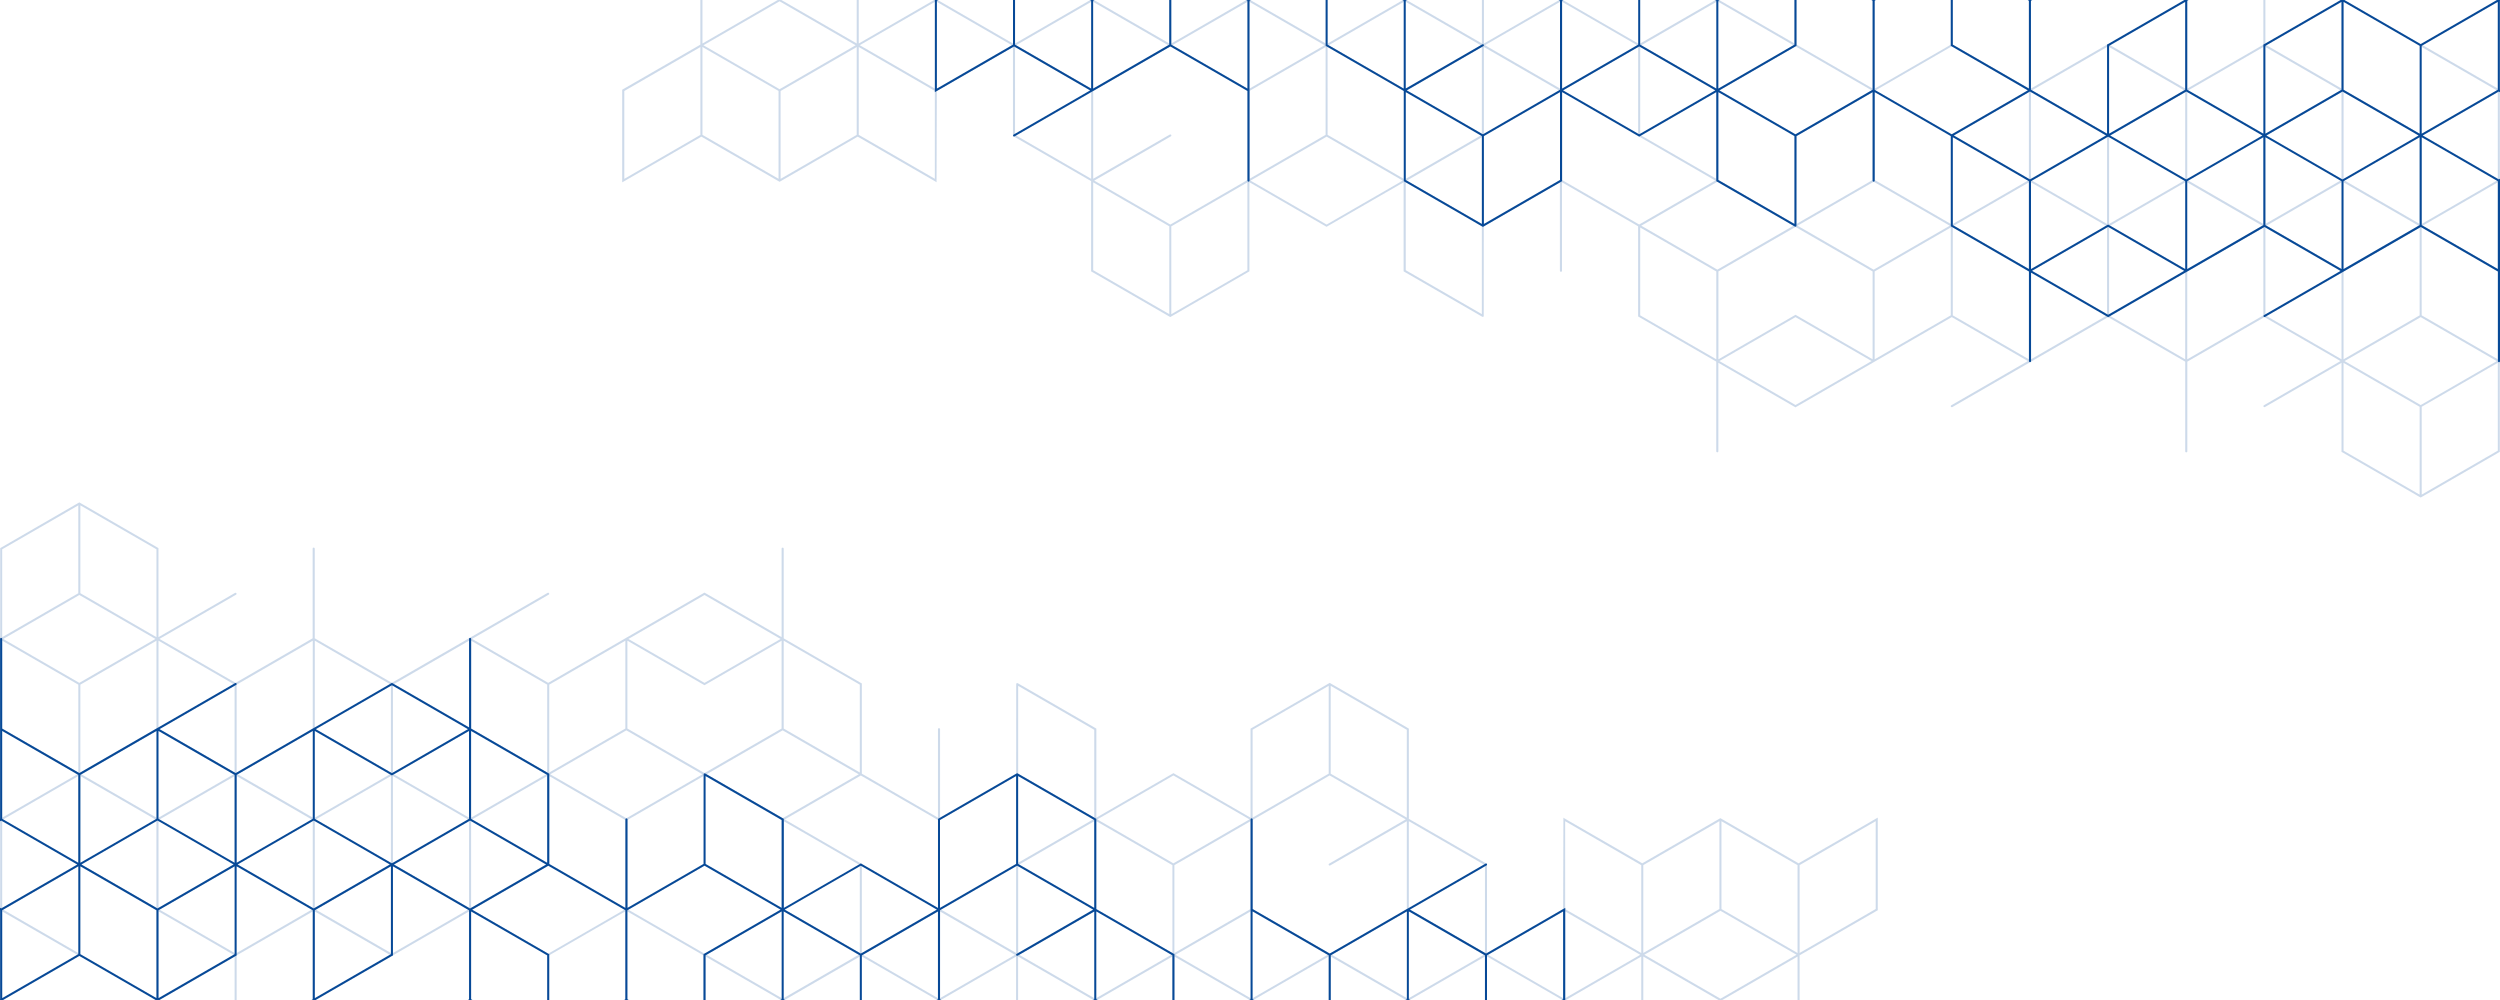 <?xml version="1.0" encoding="UTF-8"?>
<svg id="_ëÎÓÈ_1" data-name="ëÎÓÈ 1" xmlns="http://www.w3.org/2000/svg" xmlns:xlink="http://www.w3.org/1999/xlink" viewBox="0 0 500 200">
  <defs>
    <style>
      .cls-1 {
        clip-path: url(#clippath);
      }

      .cls-2 {
        fill: none;
      }

      .cls-2, .cls-3, .cls-4, .cls-5 {
        stroke-width: 0px;
      }

      .cls-3 {
        opacity: .2;
      }

      .cls-3, .cls-4 {
        fill: #074997;
      }

      .cls-5 {
        fill: #fff;
      }
    </style>
    <clipPath id="clippath">
      <rect class="cls-2" width="500" height="200"/>
    </clipPath>
  </defs>
  <g class="cls-1">
    <rect class="cls-5" width="500" height="200"/>
    <g>
      <path class="cls-3" d="M859.24,62.95l-15.22-8.79,15.32-8.85s.08-.07.09-.12c.01-.05,0-.11-.02-.16-.03-.05-.07-.08-.13-.1-.05-.01-.11,0-.15.02l-31.16,17.99-15.42-8.91v-17.93c0-.11-.09-.21-.21-.21s-.21.09-.21.21v35.98l-15.22,8.79v-17.81l-15.63-9.02v-18.05l-15.79-9.12-.04-.02-15.79,9.12-.04.02v17.81l-15.32-8.85-.1-.06-15.42,8.9v-17.81s-15.73-9.09-15.73-9.09c0,0-.01,0-.02,0v-.02h-.17v.02s-.04.03-.06.05h-.01s-.03.08-.03.08h0s-.01.04-.01.06v17.93l-15.22,8.79v-17.69c0-.11-.09-.21-.21-.21s-.21.09-.21.21v17.69l-15.22-8.79v-18.04l-15.63-9.03V.02c0-.11-.09-.21-.21-.21s-.21.09-.21.21v17.69l-15.32-8.85-.1-.06-31.26,18.05-15.22-8.79,15.32-8.84s.08-.07.1-.12c.01-.05,0-.11-.02-.15-.03-.05-.07-.08-.13-.1-.05-.01-.11,0-.16.02l-31.16,17.99-15.42-8.91v-.24h0s0-17.69,0-17.69c0-.11-.09-.21-.21-.21s-.21.09-.21.21v17.93s-15.42,8.9-15.42,8.9l-2.24-1.29-12.98-7.49,15.32-8.85s.08-.07.09-.12c.01-.05,0-.11-.02-.16-.03-.05-.07-.08-.13-.1-.05-.01-.11,0-.15.02l-15.32,8.84V-.09l-15.79-9.12-.04-.02L499.6-.12l-.04.02v17.81l-15.28-8.82-.15.39,15.22,8.79-15.22,8.79-1.26-.73-14.16-8.19V-.09l-15.79-9.12-.04-.02L437.08-.12l-.04.02v17.81l-15.32-8.85-.1-.06-15.42,8.9V-.09s-15.73-9.08-15.73-9.08c0,0-.01,0-.02,0v-.02h-.17v.02s-.04.03-.06.05h-.01s-.03.08-.03.08h0s-.01.04-.01.06V8.93l-15.22,8.79V.02c0-.11-.09-.2-.21-.2s-.21.09-.21.2v17.69l-15.22-8.79V-9.12l-15.63-9.03v-17.93c0-.11-.09-.21-.21-.21s-.21.09-.21.21v17.69l-15.32-8.85-.1-.06-31.26,18.05-15.22-8.79,15.32-8.84s.08-.07.1-.12,0-.11-.02-.15c-.03-.05-.07-.08-.13-.1-.05-.01-.11,0-.16.02l-31.16,17.99-15.42-8.91v-17.93c0-.11-.09-.21-.21-.21s-.21.09-.21.21V-.09s-15.22,8.79-15.22,8.79V-9.12l-15.63-9.02v-18.05l-15.79-9.12-.04-.02-15.79,9.12-.04.02v17.81l-15.28-8.82-.15.39,15.22,8.79-15.22,8.79-15.62-9.03-15.8,9.12-.04.02V8.93l-15.59,8.99-.04.02v18.53l15.84-9.14,15.64,9.03,15.62-9.03,15.42,8.9.35.22c0,.11.06-18.27.06-18.27l15.22-8.79v17.81l15.63,9.02v18.05l15.79,9.12.04.02,15.79-9.12.04-.03v-17.81l15.32,8.85.1.06,15.42-8.9v17.81l15.73,9.08c.08.04.19.03.25-.04l.03-.03s.02-.04.02-.05v-.03s.01-17.95.01-17.95l15.22-8.79v17.69c0,.11.09.21.21.21s.21-.09.21-.21v-17.69l15.22,8.79v18.04l15.63,9.03v17.93c0,.11.09.21.21.21s.21-.09.21-.21v-17.69l15.32,8.85.1.06,31.26-18.05,15.22,8.79-15.32,8.85c-.1.06-.13.18-.07.28.03.05.07.08.13.1.06.01.11,0,.15-.02l31.16-17.99,15.42,8.9v.24h0s0,17.69,0,17.69c0,.11.09.21.21.21s.21-.09.21-.21v-17.93s15.42-8.91,15.42-8.91l15.22,8.79-15.32,8.84s-.08.07-.1.13c-.01.05,0,.11.02.15.03.05.07.08.13.1.05.01.11,0,.15-.02l15.32-8.85v17.81l15.79,9.12.04.02,15.79-9.12.04-.02v-17.81s15.32,8.85,15.32,8.85l.1-.42-15.22-8.79,15.22-8.78,3.93,2.27,11.5,6.64v18.05l15.79,9.12.04.02,15.79-9.12.04-.03v-17.81l15.32,8.85.1.06,15.42-8.9v17.81l15.73,9.09c.08.04.19.03.25-.04l.03-.03s.02-.04.02-.05v-.03s.01-17.95.01-17.95l15.22-8.79v17.69c0,.11.09.21.21.21s.21-.09.21-.21v-17.69l15.22,8.79v18.04l15.63,9.03v17.93c0,.11.09.21.21.21s.21-.09.21-.21v-17.69l15.32,8.85.1.06,31.26-18.05,15.22,8.79-15.32,8.85c-.1.06-.13.18-.07.28.03.05.07.08.13.1.06.01.11,0,.15-.02l31.16-17.99,15.42,8.9v17.93c0,.11.09.21.21.21s.21-.09.21-.21v-35.98s15.22-8.79,15.22-8.79v17.81l15.63,9.02v18.05l15.79,9.12.04.02,15.79-9.12.04-.02v-17.81l15.32,8.85.1-.42-15.22-8.79,15.22-8.79,15.61,9.01,15.81-9.11.04-.03v-18.05l15.59-8.99.04-.03v-18.52l-15.84,9.14ZM140.08,26.98l-15.22,8.79v-17.57l15.22-8.79v17.57ZM140.49-8.88l15.22-8.79V-.09l-15.22,8.79V-8.88ZM155.71,35.76l-15.22-8.79V9.4l15.22,8.79v17.57ZM140.69,9.05L155.91.26l15.22,8.79-15.22,8.79-15.22-8.79ZM171.34,26.98l-15.22,8.79v-17.57l15.22-8.79v17.57ZM171.34,8.69L156.12-.09v-17.57l15.22,8.79V8.69ZM781.3,54.52l15.22,8.79v17.57l-15.22-8.79v-17.57ZM765.67,27.45l15.22,8.79v17.57l-15.22-8.79v-17.57ZM750.04,36.24l15.22-8.79v17.57l-15.22,8.79v-17.57ZM703.15,27.45l15.22,8.79v17.57l-15.22-8.79v-17.57ZM686.91,54.16l-15.42,8.9v17.81l-15.22-8.79v-17.81l15.42-8.91,15.22,8.79ZM687.11,54.52v17.57l-15.22,8.79v-17.57l15.22-8.79ZM656.26,18.43l15.22,8.79v17.57l-15.22-8.79v-17.57ZM656.06,36.36l15.22,8.79-15.22,8.78-15.21-8.78,15.22-8.79ZM655.85,54.28v17.57l-15.22-8.78v-17.57l15.22,8.79ZM640.43,9.28l15.22,8.79-15.22,8.79-15.22-8.79,15.22-8.79ZM625,18.43l15.38,8.88.04.03,15.42-8.91v17.57l-15.42,8.91-15.42-8.91v-17.57ZM609.38,27.21l15.22-8.79v17.57l-15.22,8.79v-17.57ZM593.75,18.43l15.22,8.79v17.57l-15.22-8.79v-17.57ZM578.12,27.21l15.22-8.79v17.57l-15.22,8.79v-17.57ZM577.7,27.21v17.57l-15.22-8.79v-17.57l15.22,8.79ZM562.08,32v4s-6.94,4.01-6.94,4.01l-8.28,4.78v-17.57l15.22-8.79v13.58ZM453.08,27.21l14.84-8.57.38-.22v17.57l-6.68,3.86-8.54,4.93v-17.57ZM458.41,66.15l-5.33-3.08v-17.57l15.22,8.79v17.57l-9.89-5.71ZM465.18,52.01l-11.9-6.87,15.22-8.79,15.22,8.79-15.22,8.79-3.32-1.92ZM475.78,50.2l8.15-4.7v17.57l-15.22,8.79v-17.57l7.07-4.08ZM483.93,27.21v17.57l-9.99-5.77-5.22-3.02v-17.57l15.22,8.79ZM484.34,45.5l4.88,2.82,10.34,5.97v17.57l-15.22-8.79v-17.57ZM514.98,45.14l-15.22,8.79-15.22-8.79,15.22-8.79,15.22,8.79ZM499.97,36v-17.57l15.22,8.79v17.57l-14.73-8.5-.49-.28ZM531.02,36.36l9.22,5.32,6,3.46-15.22,8.79-15.22-8.79,5.53-3.19,9.68-5.59ZM546.45,63.07l-15.22,8.78v-17.57l15.22-8.79v17.57ZM546.45,27.21v17.57l-14.4-8.31-.82-.47v-17.57l15.22,8.79ZM515.6,44.79v-17.57l15.22-8.79v17.57l-13.81,7.97-1.41.82ZM515.6,63.07v-17.57l15.22,8.79v17.57l-15.22-8.79ZM515.6-8.64l15.22,8.79v17.57l-15.22-8.79V-8.64ZM530.61,18.07l-2.06,1.19-13.15,7.59-15.22-8.79,15.22-8.79,15.22,8.79ZM515.19,8.93l-15.22,8.79V.14l15.22-8.79V8.93ZM499.56,18.43v17.57l-12.57,7.26-2.65,1.53v-17.57l15.22-8.79ZM453.08-8.64L468.3.14v17.57l-15.22-8.79V-8.64ZM437.45.14l15.22-8.79V8.93l-15.22,8.79V.14ZM437.45,18.19l15.42-8.91,15.22,8.79-15.32,8.85s0,0,0,0l-.06.03-.04.02v17.81l-15.22-8.79v-17.81ZM437.24,36.36l15.22,8.79-7.87,4.54-7.35,4.24-15.22-8.79,15.22-8.79ZM437.04,36l-15.22,8.79v-17.57l15.22-8.79v17.57ZM390.56-8.64L405.78.14v17.57l-15.22-8.79V-8.64ZM374.32,18.07l-15.42,8.9v17.81l-15.22-8.79v-17.81l15.42-8.91,15.22,8.79ZM374.52,18.43v17.57l-15.22,8.79v-17.57l15.22-8.79ZM343.67-17.67l15.22,8.79V8.69L343.67-.09v-17.57ZM343.47.26l15.22,8.79-15.22,8.78-15.21-8.78,15.22-8.79ZM343.26,18.19v17.57l-15.22-8.78V9.4l15.22,8.79ZM327.84-26.81l15.22,8.79-15.22,8.79-15.22-8.79,15.22-8.79ZM312.41-17.67l15.38,8.88.04.03,15.42-8.91V-.09l-15.42,8.91L312.41-.09v-17.57ZM296.79-8.88l15.22-8.79V-.09l-15.22,8.79V-8.88ZM281.16-17.67l15.22,8.79V8.69L281.16-.09v-17.57ZM265.53-8.88l15.22-8.79V-.09l-15.22,8.79V-8.88ZM249.9-17.67l15.22,8.79V8.69L249.9-.09v-17.57ZM218.64-17.67l15.22,8.79V8.69L218.64-.09v-17.57ZM203.01-44.74l15.22,8.79v17.57l-15.22-8.79v-17.57ZM187.38-35.95l15.22-8.79v17.57l-15.22,8.79v-17.57ZM171.75-8.88l15.22-8.79V-.09l-15.22,8.79V-8.88ZM186.97,35.76l-15.22-8.79V9.4l15.22,8.79v17.57ZM187.17,17.83l-15.22-8.79L187.17.26l15.22,8.79-15.22,8.79ZM187.38-.09v-17.81l15.42-8.91,15.22,8.79-15.32,8.84s-.08.07-.1.13c-.01.05,0,.11.02.15.03.05.07.08.12.1.05.01.11,0,.16-.02l15.32-8.84V-.09l-15.42,8.91L187.38-.09ZM218.23,35.76l-15.22-8.79V9.4l15.22,8.79v17.57ZM203.21,9.05L218.43.26l15.22,8.79-15.22,8.79-15.22-8.79ZM233.86,62.83l-15.22-8.79v-17.57l15.22,8.79v17.57ZM249.48,54.05l-15.22,8.79v-17.57l15.22-8.79v17.57ZM249.49,36l-15.42,8.91-15.22-8.79,15.32-8.85c.1-.06.13-.18.07-.28-.06-.1-.18-.13-.28-.08l-15.32,8.84v-17.57l15.42-8.9,15.42,8.9v17.81ZM249.69,17.83l-15.22-8.79L249.69.26l15.22,8.79-15.22,8.79ZM249.9,18.19l15.22-8.79v17.57l-15.22,8.79v-17.57ZM265.32,44.91l-15.22-8.79,15.22-8.79,15.22,8.79-15.22,8.79ZM280.74,35.76l-15.22-8.79V9.4l15.22,8.79v17.57ZM265.73,9.05l15.22-8.79,15.22,8.79-15.22,8.79-15.22-8.79ZM296.37,9.4v17.57l-15.22,8.79v-17.57l15.22-8.79ZM296.37,62.83l-15.22-8.79v-17.57l15.22,8.79v17.57ZM312,36l-15.42,8.91-15.22-8.79,15.38-8.88.04-.02V9.4l15.22,8.79v17.81ZM312.21,17.83l-15.22-8.79,15.22-8.79,15.22,8.79-15.22,8.79ZM312.41,36.01v-17.82l15.22-8.79v17.8l15.42,8.91-15.22,8.79-15.42-8.9ZM343.26,71.86l-15.22-8.79v-17.57l15.22,8.79v17.57ZM343.47,53.93l-15.22-8.79,15.22-8.79,15.22,8.79-15.22,8.79ZM359.1,81l-15.22-8.79,15.22-8.79,15.22,8.79-15.22,8.79ZM374.52,71.86l-15.38-8.88-.04-.02-15.42,8.9v-17.57l15.42-8.9,15.42,8.9v17.57ZM359.51,45.14l15.22-8.79,15.22,8.79-15.22,8.79-15.22-8.79ZM390.15,63.07l-15.22,8.79v-17.57l15.22-8.79v17.57ZM390.19,26.95l-.04.02v17.81l-15.22-8.79v-17.81l15.42-8.91,15.22,8.79-15.38,8.88ZM405.78,18.43v17.57l-15.22,8.79v-17.57l15.22-8.79ZM405.78,71.86l-15.22-8.79v-17.57l15.22,8.79v17.57ZM390.77,45.14l15.22-8.79,15.22,8.79-15.22,8.79-15.22-8.79ZM421.41,63.07l-15.22,8.79v-17.57l15.22-8.79v17.57ZM421.41,44.79l-15.22-8.79v-17.57l15.22,8.79v17.57ZM421.61,26.86l-15.22-8.79,15.22-8.79,15.22,8.79-15.22,8.79ZM421.82,63.07v-17.57l15.22,8.79v17.57l-15.22-8.79ZM452.67,63.07l-15.22,8.79v-17.57s15.22-8.79,15.22-8.79v17.57ZM483.93,98.93l-15.22-8.79v-17.57l15.22,8.79v17.57ZM468.92,72.21l6.05-3.49,9.17-5.29,15.22,8.79-15.22,8.79-15.22-8.79ZM484.34,81.35l15.22-8.79v17.57l-15.22,8.79v-17.57ZM499.97,71.86v-17.57l13.67-7.89,1.55-.89v17.57l-15.22,8.78ZM546.45,98.93l-15.22-8.79v-17.57l15.22,8.79v17.57ZM562.07,90.14l-15.22,8.79v-17.57l15.22-8.79v17.57ZM562.08,72.09l-15.42,8.91-15.22-8.79,15.32-8.85s0,0,0,0l.06-.03.04-.03v-17.81l15.22,8.79v17.81ZM562.28,53.93l-15.22-8.79,7.24-4.18,7.98-4.6,15.22,8.79-15.22,8.79ZM562.49,54.28l15.22-8.79v17.57l-15.22,8.79v-17.57ZM577.91,81l-15.22-8.79,15.22-8.79,15.22,8.79-15.22,8.79ZM593.33,71.86l-15.22-8.79v-17.57l15.22,8.79v17.57ZM578.32,45.14l15.22-8.79,15.22,8.79-15.22,8.79-15.22-8.79ZM608.96,45.5v17.57l-15.22,8.79v-17.57l15.22-8.79ZM608.96,98.93l-15.22-8.79v-17.57l15.22,8.79v17.57ZM624.59,72.09l-15.42,8.91-15.22-8.79,15.38-8.88.04-.02v-17.81l15.22,8.79v17.81ZM624.8,53.93l-15.22-8.79,15.22-8.79,15.22,8.79-15.22,8.79ZM625,72.1v-17.82l15.22-8.79v17.8l15.42,8.91-15.22,8.79-15.42-8.9ZM655.85,107.95l-15.22-8.79v-17.57l15.22,8.79v17.57ZM656.06,90.02l-15.22-8.79,15.22-8.79,15.22,8.79-15.22,8.79ZM671.69,117.09l-15.22-8.79,15.22-8.79,15.22,8.79-15.22,8.79ZM687.11,107.95l-15.38-8.88-.04-.02-15.42,8.9v-17.57l15.42-8.9,15.42,8.9v17.57ZM672.1,81.24l15.22-8.79,15.22,8.79-15.22,8.79-15.22-8.79ZM702.74,99.16l-15.22,8.79v-17.57l15.22-8.79v17.57ZM702.78,63.04l-.04.02v17.81l-15.22-8.79v-17.81l15.42-8.91,15.22,8.79-15.38,8.88ZM718.37,54.52v17.57l-15.22,8.79v-17.57l15.22-8.79ZM718.37,107.95l-15.22-8.79v-17.57l15.22,8.79v17.57ZM703.36,81.24l15.22-8.79,15.22,8.79-15.22,8.79-15.22-8.79ZM734,99.16l-15.22,8.79v-17.57l15.22-8.79v17.57ZM734,80.88l-15.22-8.79v-17.57l15.22,8.79v17.57ZM734.2,62.95l-15.22-8.79,15.22-8.79,15.22,8.79-15.22,8.79ZM749.63,54.52v17.57l-15.22,8.79v-17.57l15.22-8.79ZM749.63,107.95l-15.22-8.79v-17.57l15.22,8.79v17.57ZM749.83,90.02l-15.22-8.79,15.22-8.79,15.22,8.79-15.22,8.79ZM750.04,72.09v-17.81l15.42-8.91,15.22,8.79-15.32,8.85c-.1.06-.13.18-.07.28.03.05.07.08.13.1.06.02.11,0,.15-.02l15.32-8.84v17.57l-15.42,8.9-15.42-8.9ZM780.89,107.95l-15.22-8.79v-17.57l15.22,8.79v17.57ZM765.88,81.24l15.22-8.79,15.22,8.79-15.22,8.79-15.22-8.79ZM796.52,135.02l-15.22-8.79v-17.57l15.22,8.79v17.57ZM812.15,126.24l-15.22,8.79v-17.57l15.22-8.79v17.57ZM812.15,108.19l-15.42,8.91-15.22-8.79,15.32-8.85c.1-.06.13-.18.07-.28-.06-.1-.18-.13-.28-.07l-15.32,8.85v-17.57l15.42-8.9,15.42,8.9v17.81ZM812.35,90.02l-15.22-8.79,15.22-8.79,15.22,8.79-15.22,8.79ZM827.78,99.16l-15.22,8.79v-17.57l15.22-8.79v17.57ZM827.78,80.88l-15.22-8.79v-17.57l15.22,8.79v17.57ZM828.19,63.31l15.22-8.79v17.57l-15.22,8.79v-17.57ZM843.41,107.95l-15.22-8.79v-17.57l15.22,8.79v17.57ZM828.39,81.24l15.22-8.79,15.22,8.79-15.22,8.79-15.22-8.79ZM859.04,99.16l-15.22,8.79v-17.57l15.22-8.79v17.57ZM859.04,80.88l-15.22-8.79v-17.57l15.22,8.79v17.57ZM874.67,72.09l-15.22,8.79v-17.57l15.22-8.79v17.57Z"/>
      <path class="cls-4" d="M609.17,8.81L593.95.02l15.32-8.85s.08-.07.09-.12c.01-.05,0-.11-.02-.16-.03-.05-.07-.08-.13-.1-.05-.01-.11,0-.15.02l-31.16,17.99L562.49-.09v-17.93c0-.11-.09-.21-.21-.21s-.21.09-.21.21V17.95l-15.22,8.79V8.93L531.23-.09v-18.05l-15.79-9.12-.04-.02-15.79,9.12-.04.02V-.33l-15.32-8.85-.1-.06-15.42,8.9v-17.81s-15.73-9.09-15.73-9.09c0,0-.01,0-.02,0v-.02h-.17v.02s-.04.03-.06.05h-.01s-.04.08-.04.08h0s-.01.04-.01.06V-9.12l-15.22,8.79v-17.69c0-.11-.09-.2-.21-.2s-.21.09-.21.2V-.33l-15.22-8.79v-18.04l-15.63-9.03v-17.93c0-.11-.09-.21-.21-.21s-.21.09-.21.21v17.69l-15.32-8.85-.1-.06-31.26,18.05-15.22-8.79,15.32-8.84s.08-.07.1-.12c.01-.05,0-.11-.02-.15-.03-.05-.07-.08-.13-.1-.05-.01-.11,0-.16.02l-31.16,17.99-15.42-8.91v-17.93c0-.11-.09-.21-.21-.21s-.21.09-.21.21V-18.14s-15.22,8.79-15.22,8.79v-17.81l-15.63-9.02v-18.05l-15.79-9.12-.04-.02-15.79,9.12-.04.02v17.81l-15.28-8.82-.15.39,15.22,8.79-15.22,8.79-15.62-9.03-15.8,9.12-.04.02V-9.12L187.01-.12l-.04.02v18.53l15.84-9.14,15.22,8.79-15.32,8.84s-.08.07-.1.13c-.01.05,0,.11.02.15.03.05.07.08.13.1.05.01.11,0,.15-.02l31.16-17.99,15.42,8.9v17.93c0,.11.09.21.21.21s.21-.09.21-.21V.14s15.22-8.79,15.22-8.79V9.17l15.63,9.02v18.05l15.79,9.12.04.02,15.79-9.12.04-.03v-17.81l15.32,8.85.1.06,15.42-8.9v17.81l15.73,9.08c.08.04.19.03.25-.04l.03-.03s.02-.04.02-.05v-.03s.01-17.95.01-17.95l15.22-8.79v17.69c0,.11.09.21.21.21s.21-.09.21-.21v-17.69l15.22,8.79v18.04l15.63,9.03v17.93c0,.11.09.21.21.21s.21-.09.21-.21v-17.69l15.32,8.85.1.06,31.26-18.05,15.22,8.79-15.32,8.85c-.1.06-.13.18-.07.28.03.05.07.08.13.1.06.01.11,0,.15-.02l31.16-17.99,15.42,8.9v17.93c0,.11.09.21.21.21s.21-.09.21-.21v-35.98s15.22-8.79,15.22-8.79v17.81l15.63,9.02v18.05l15.79,9.12.04.02,15.79-9.12.04-.02v-17.81l15.32,8.85.1-.42-15.22-8.79,15.22-8.79,15.61,9.01,15.81-9.11.04-.03v-18.05l15.59-8.99.04-.03V-.33l-15.84,9.14ZM202.6,8.93l-15.22,8.79V.14l15.22-8.79V8.93ZM203.01-26.93l15.22-8.79v17.57l-15.22,8.79v-17.57ZM218.23,17.72l-15.22-8.79V-8.64L218.23.14v17.57ZM203.21-9l15.22-8.79,15.22,8.79L218.43-.21l-15.22-8.79ZM233.85,8.93l-15.22,8.79V.14l15.22-8.79V8.93ZM233.85-9.35l-15.22-8.79v-17.57l15.22,8.79V-9.35ZM531.23.38l15.22,8.79v17.57l-15.22-8.79V.38ZM515.6-26.69l15.22,8.79V-.33l-15.22-8.79v-17.57ZM499.97-17.9l15.22-8.79V-9.12l-15.22,8.79v-17.57ZM453.08-26.69l15.22,8.79V-.33l-15.22-8.79v-17.57ZM436.83.02l-15.42,8.9v17.81l-15.22-8.79V.15l15.42-8.91L436.83.02ZM437.04.38v17.57l-15.22,8.79V9.17l15.22-8.79ZM406.19-35.71l15.22,8.79V-9.35l-15.22-8.79v-17.57ZM405.99-17.78l15.22,8.79L405.98-.22l-15.21-8.78,15.22-8.79ZM405.78.14v17.57l-15.22-8.78V-8.64L405.78.14ZM390.36-44.86l15.22,8.79-15.22,8.79-15.22-8.79,15.22-8.79ZM374.93-35.71l15.38,8.88.04.03,15.42-8.91v17.57l-15.42,8.91-15.42-8.91v-17.57ZM359.3-26.93l15.22-8.79v17.57l-15.22,8.79v-17.57ZM343.67-35.71l15.22,8.79V-9.35l-15.22-8.79v-17.57ZM328.04-26.93l15.22-8.79v17.57l-15.22,8.79v-17.57ZM312.41-35.71l15.22,8.79V-9.35l-15.22-8.79v-17.57ZM281.16-35.71l15.22,8.79V-9.35l-15.22-8.79v-17.57ZM265.53-62.78l15.22,8.79v17.57l-15.22-8.79v-17.57ZM249.9-54l15.22-8.79v17.57l-15.22,8.79v-17.57ZM234.27-26.93l15.22-8.79v17.57l-15.22,8.79v-17.57ZM249.48,17.72l-15.22-8.79V-8.64L249.48.14v17.57ZM249.69-.21l-15.22-8.79,15.22-8.79,15.22,8.79L249.69-.21ZM249.9-18.14v-17.81l15.42-8.91,15.22,8.79-15.32,8.84s-.08.07-.1.13c-.01.05,0,.11.02.15.03.05.07.08.12.1.05.01.11,0,.16-.02l15.32-8.84v17.57l-15.42,8.91-15.42-8.9ZM280.74,17.72l-15.22-8.79V-8.64L280.74.14v17.57ZM265.73-9l15.22-8.79,15.22,8.79L280.95-.21l-15.22-8.79ZM296.37,44.79l-15.22-8.79v-17.57l15.22,8.79v17.57ZM312,36l-15.22,8.79v-17.57l15.22-8.79v17.57ZM312,17.95l-15.42,8.91-15.22-8.79,15.32-8.85c.1-.06.13-.18.07-.28-.06-.1-.18-.13-.28-.08l-15.32,8.84V.14l15.42-8.9L312,.14v17.81ZM312.21-.21l-15.22-8.79,15.22-8.79,15.22,8.79L312.21-.21ZM312.42.14l15.22-8.79V8.93l-15.22,8.79V.14ZM327.84,26.86l-15.22-8.79,15.22-8.79,15.22,8.79-15.22,8.79ZM343.26,17.72l-15.22-8.79V-8.64L343.26.14v17.57ZM328.25-9l15.22-8.79,15.22,8.79L343.47-.21l-15.22-8.79ZM358.89-8.64V8.93l-15.22,8.79V.14l15.22-8.79ZM358.89,44.79l-15.22-8.79v-17.57l15.22,8.79v17.57ZM374.52,17.95l-15.42,8.91-15.22-8.79,15.38-8.88.04-.02V-8.64L374.52.14v17.81ZM374.73-.21l-15.22-8.79,15.22-8.79,15.22,8.79L374.73-.21ZM374.93,17.96V.14l15.22-8.79V9.16l15.42,8.91-15.22,8.79-15.42-8.9ZM405.78,53.81l-15.22-8.79v-17.57l15.22,8.79v17.57ZM405.99,35.88l-15.22-8.79,15.22-8.79,15.22,8.79-15.22,8.79ZM421.62,62.95l-15.22-8.79,15.22-8.79,15.22,8.79-15.22,8.79ZM437.04,53.81l-15.38-8.88-.04-.02-15.42,8.9v-17.57l15.42-8.9,15.42,8.9v17.57ZM422.03,27.1l15.22-8.79,15.22,8.79-15.22,8.79-15.22-8.79ZM452.67,45.02l-15.22,8.79v-17.57l15.22-8.79v17.57ZM452.71,8.9l-.04.02v17.81l-15.22-8.79V.14l15.42-8.91L468.09.02l-15.38,8.88ZM468.3.38v17.57l-15.22,8.79V9.17l15.22-8.79ZM468.3,53.81l-15.22-8.79v-17.57l15.22,8.79v17.57ZM453.28,27.1l15.22-8.79,15.22,8.79-15.22,8.79-15.22-8.79ZM483.93,45.02l-15.22,8.79v-17.57l15.22-8.79v17.57ZM483.93,26.74l-15.22-8.79V.38l15.22,8.79v17.57ZM484.13,8.81L468.92.02l15.22-8.79L499.35.02l-15.22,8.79ZM499.56.38v17.57l-15.22,8.79V9.17l15.22-8.79ZM499.56,53.81l-15.22-8.79v-17.57l15.22,8.79v17.57ZM499.76,35.88l-15.22-8.79,15.22-8.79,15.22,8.79-15.22,8.79ZM499.97,17.95V.14l15.42-8.91L530.61.02l-15.32,8.85c-.1.06-.13.18-.07.28.03.05.07.08.13.1.06.02.11,0,.15-.02l15.32-8.84v17.57l-15.42,8.9-15.42-8.9ZM530.82,53.81l-15.22-8.79v-17.57l15.22,8.79v17.57ZM515.8,27.1l15.22-8.79,15.22,8.79-15.22,8.79-15.22-8.79ZM546.45,80.88l-15.22-8.79v-17.57l15.22,8.79v17.57ZM562.07,72.1l-15.22,8.79v-17.57l15.22-8.79v17.57ZM562.07,54.05l-15.42,8.91-15.22-8.79,15.32-8.85c.1-.06.13-.18.07-.28-.06-.1-.18-.13-.28-.07l-15.32,8.85v-17.57l15.42-8.9,15.42,8.9v17.81ZM562.28,35.88l-15.22-8.79,15.22-8.79,15.22,8.79-15.22,8.79ZM577.7,45.02l-15.22,8.79v-17.57l15.22-8.79v17.57ZM577.7,26.74l-15.22-8.79V.38l15.22,8.79v17.57ZM578.12,9.17l15.22-8.79v17.57l-15.22,8.79V9.17ZM593.33,53.81l-15.22-8.79v-17.57l15.22,8.79v17.57ZM578.32,27.1l15.22-8.79,15.22,8.79-15.22,8.79-15.22-8.79ZM608.96,45.02l-15.22,8.79v-17.57l15.22-8.79v17.57ZM608.96,26.74l-15.22-8.79V.38l15.22,8.79v17.57ZM624.59,17.95l-15.22,8.79V9.17l15.22-8.79v17.57Z"/>
    </g>
    <g>
      <path class="cls-3" d="M-359.24,137.05l15.22,8.79-15.32,8.85s-.08.07-.09.12c-.01.05,0,.11.02.16.03.05.07.08.13.1.05.01.11,0,.15-.02l31.16-17.99,15.42,8.91v17.93c0,.11.09.21.21.21s.21-.09.21-.21v-35.98l15.22-8.79v17.81l15.63,9.02v18.05l15.79,9.12.04.02,15.79-9.12.04-.02v-17.81l15.32,8.85.1.06,15.42-8.9v17.81s15.73,9.08,15.73,9.08c0,0,.01,0,.02,0v.02h.17v-.02s.04-.03.06-.05h.01s.03-.08.03-.08h0s.01-.04.01-.06v-17.93l15.22-8.79v17.69c0,.11.09.21.21.21s.21-.09.21-.21v-17.69l15.22,8.79v18.04l15.63,9.03v17.93c0,.11.09.21.21.21s.21-.09.21-.21v-17.69l15.32,8.85.1.06,31.26-18.05,15.22,8.79-15.32,8.84s-.08.07-.1.12c-.01.05,0,.11.02.15.03.05.07.08.13.1.05.01.11,0,.16-.02l31.16-17.99,15.42,8.91v.24h0s0,17.69,0,17.69c0,.11.09.21.21.21s.21-.09.21-.21v-17.93s15.42-8.9,15.42-8.9l2.24,1.29,12.98,7.49-15.32,8.85s-.08.07-.09.12c-.01.05,0,.11.02.16.03.05.07.08.13.1.05.01.11,0,.15-.02l15.32-8.84v17.81l15.79,9.12.04.02L.4,200.12l.04-.02v-17.81l15.28,8.82.15-.39-15.22-8.79,15.22-8.79,1.26.73,14.16,8.19v18.04l15.79,9.12.04.02,15.79-9.12.04-.02v-17.81l15.32,8.85.1.06,15.42-8.9v17.81s15.73,9.08,15.73,9.08c0,0,.01,0,.02,0v.02h.17v-.02s.04-.03.06-.05h.01s.03-.08.03-.08h0s.01-.04.01-.06v-17.93l15.22-8.79v17.69c0,.11.09.2.21.2s.21-.09.21-.2v-17.69l15.22,8.79v18.04l15.63,9.03v17.93c0,.11.09.21.21.21s.21-.09.21-.21v-17.69l15.32,8.85.1.06,31.26-18.05,15.22,8.79-15.32,8.84s-.08.07-.1.12,0,.11.02.15c.03.05.07.08.13.1.05.01.11,0,.16-.02l31.16-17.99,15.42,8.91v17.93c0,.11.09.21.21.21s.21-.09.21-.21v-35.98s15.22-8.79,15.22-8.79v17.81l15.63,9.02v18.05l15.79,9.12.04.02,15.79-9.12.04-.02v-17.81l15.28,8.82.15-.39-15.22-8.79,15.22-8.79,15.62,9.03,15.8-9.12.04-.02v-18.05l15.59-8.99.04-.02v-18.53l-15.84,9.14-15.64-9.03-15.62,9.03-15.42-8.9-.35-.22c0-.11-.06,18.27-.06,18.27l-15.22,8.79v-17.81l-15.63-9.02v-18.05l-15.79-9.12-.04-.02-15.79,9.12-.04.03v17.81l-15.32-8.85-.1-.06-15.42,8.9v-17.81l-15.73-9.08c-.08-.04-.19-.03-.25.04l-.03.03s-.02.04-.02.05v.03s-.01,17.95-.01,17.95l-15.22,8.79v-17.69c0-.11-.09-.21-.21-.21s-.21.09-.21.21v17.69l-15.22-8.79v-18.04l-15.63-9.03v-17.93c0-.11-.09-.21-.21-.21s-.21.09-.21.21v17.69l-15.32-8.85-.1-.06-31.26,18.05-15.22-8.79,15.32-8.85c.1-.06.13-.18.07-.28-.03-.05-.07-.08-.13-.1-.06-.01-.11,0-.15.02l-31.16,17.99-15.42-8.9v-.24h0s0-17.69,0-17.69c0-.11-.09-.21-.21-.21s-.21.09-.21.21v17.93s-15.42,8.91-15.42,8.91l-15.22-8.79,15.32-8.84s.08-.07.1-.13c.01-.05,0-.11-.02-.15-.03-.05-.07-.08-.13-.1-.05-.01-.11,0-.15.02l-15.32,8.85v-17.81l-15.79-9.12-.04-.02L.08,109.6l-.04.02v17.81s-15.32-8.85-15.32-8.85l-.1.42L-.18,127.79l-15.22,8.78-3.93-2.27-11.5-6.64v-18.05l-15.79-9.12-.04-.02-15.79,9.12-.04.03v17.81l-15.32-8.85-.1-.06-15.42,8.9v-17.81l-15.73-9.09c-.08-.04-.19-.03-.25.04l-.03.03s-.02.04-.02.05v.03s-.01,17.95-.01,17.95l-15.22,8.79v-17.69c0-.11-.09-.21-.21-.21s-.21.09-.21.21v17.69l-15.22-8.79v-18.04l-15.63-9.03v-17.93c0-.11-.09-.21-.21-.21s-.21.09-.21.21v17.69l-15.32-8.85-.1-.06-31.26,18.05-15.22-8.79,15.32-8.85c.1-.06.13-.18.07-.28-.03-.05-.07-.08-.13-.1-.06-.01-.11,0-.15.02l-31.16,17.99-15.42-8.9v-17.93c0-.11-.09-.21-.21-.21s-.21.09-.21.21v35.98s-15.22,8.79-15.22,8.79v-17.81l-15.63-9.02v-18.05l-15.79-9.12-.04-.02-15.79,9.12-.04.02v17.81l-15.32-8.85-.1.42,15.22,8.79-15.22,8.79-15.61-9.01-15.81,9.11-.04.03v18.05l-15.59,8.99-.04.03v18.52l15.84-9.14ZM359.92,173.02l15.22-8.79v17.57l-15.22,8.79v-17.57ZM359.51,208.88l-15.22,8.79v-17.57l15.22-8.79v17.57ZM344.29,164.24l15.22,8.79v17.57l-15.22-8.79v-17.57ZM359.31,190.95l-15.22,8.79-15.22-8.79,15.22-8.79,15.22,8.79ZM328.66,173.02l15.22-8.79v17.57l-15.22,8.79v-17.57ZM328.66,191.31l15.22,8.79v17.57l-15.22-8.79v-17.57ZM-281.3,145.48l-15.22-8.79v-17.57l15.22,8.79v17.57ZM-265.67,172.55l-15.22-8.79v-17.57l15.22,8.79v17.57ZM-250.04,163.76l-15.22,8.79v-17.57l15.22-8.79v17.57ZM-203.15,172.55l-15.22-8.79v-17.57l15.22,8.79v17.57ZM-186.91,145.84l15.42-8.9v-17.81l15.22,8.79v17.81l-15.42,8.91-15.22-8.79ZM-187.11,145.48v-17.57l15.22-8.79v17.57l-15.22,8.79ZM-156.26,181.57l-15.22-8.79v-17.57l15.22,8.79v17.57ZM-156.06,163.64l-15.22-8.79,15.22-8.78,15.21,8.78-15.22,8.79ZM-155.85,145.72v-17.57l15.22,8.78v17.57l-15.22-8.79ZM-140.43,190.72l-15.22-8.79,15.22-8.79,15.22,8.79-15.22,8.79ZM-125,181.57l-15.38-8.88-.04-.03-15.42,8.91v-17.57l15.42-8.91,15.42,8.91v17.57ZM-109.38,172.79l-15.22,8.79v-17.57l15.22-8.79v17.57ZM-93.75,181.57l-15.22-8.79v-17.57l15.22,8.79v17.57ZM-78.12,172.79l-15.22,8.79v-17.57l15.22-8.79v17.57ZM-77.7,172.79v-17.57l15.22,8.79v17.57l-15.22-8.79ZM-62.07,168v-4s6.94-4.01,6.94-4.01l8.28-4.78v17.57l-15.22,8.79v-13.58ZM46.92,172.79l-14.84,8.57-.38.22v-17.57l6.68-3.86,8.54-4.93v17.57ZM41.59,133.85l5.33,3.08v17.57l-15.22-8.79v-17.57l9.89,5.71ZM34.82,147.99l11.9,6.87-15.22,8.79-15.22-8.79,15.22-8.79,3.32,1.92ZM24.22,149.8l-8.15,4.7v-17.57l15.22-8.79v17.57l-7.07,4.08ZM16.07,172.79v-17.57l9.99,5.77,5.22,3.02v17.57l-15.22-8.79ZM15.66,154.5l-4.88-2.82-10.34-5.97v-17.57l15.22,8.79v17.57ZM-14.98,154.86L.24,146.07l15.22,8.79L.24,163.64l-15.22-8.79ZM.03,164v17.57l-15.22-8.79v-17.57L-.46,163.72l.49.28ZM-31.02,163.64l-9.22-5.32-6-3.46,15.22-8.79,15.22,8.79-5.53,3.19-9.68,5.59ZM-46.45,136.93l15.22-8.78v17.57l-15.22,8.79v-17.57ZM-46.45,172.79v-17.57l14.4,8.31.82.47v17.57l-15.22-8.79ZM-15.6,155.21v17.57l-15.22,8.79v-17.57l13.81-7.97,1.41-.82ZM-15.6,136.93v17.57l-15.22-8.79v-17.57l15.22,8.79ZM-15.6,208.64l-15.22-8.79v-17.57l15.22,8.79v17.57ZM-30.61,181.93l2.06-1.19,13.15-7.59L-.18,181.93l-15.22,8.79-15.22-8.79ZM-15.19,191.07L.03,182.29v17.57l-15.22,8.79v-17.57ZM.44,181.57v-17.57l12.57-7.26,2.65-1.53v17.57L.44,181.57ZM46.92,208.64l-15.22-8.79v-17.57l15.22,8.79v17.57ZM62.55,199.86l-15.22,8.79v-17.57l15.22-8.79v17.57ZM62.55,181.81l-15.42,8.91-15.22-8.79,15.32-8.85s0,0,0,0l.06-.03.04-.02v-17.81l15.22,8.79v17.81ZM62.76,163.64l-15.22-8.79,7.87-4.54,7.35-4.24,15.22,8.79-15.22,8.79ZM62.96,164l15.22-8.79v17.57l-15.22,8.79v-17.57ZM109.44,208.64l-15.22-8.79v-17.57l15.22,8.79v17.57ZM125.68,181.93l15.42-8.9v-17.81l15.22,8.79v17.81l-15.43,8.91-15.22-8.79ZM125.48,181.57v-17.57l15.22-8.79v17.57l-15.22,8.79ZM156.33,217.67l-15.22-8.79v-17.57l15.22,8.79v17.57ZM156.53,199.74l-15.22-8.79,15.22-8.78,15.21,8.78-15.22,8.79ZM156.74,181.81v-17.57l15.22,8.78v17.57l-15.22-8.79ZM172.16,226.81l-15.22-8.79,15.22-8.79,15.22,8.79-15.22,8.79ZM187.59,217.67l-15.38-8.88-.04-.03-15.42,8.91v-17.57l15.42-8.91,15.42,8.91v17.57ZM203.21,208.88l-15.22,8.79v-17.57l15.22-8.79v17.57ZM218.84,217.67l-15.22-8.79v-17.57l15.22,8.79v17.57ZM234.47,208.88l-15.22,8.79v-17.57l15.22-8.79v17.57ZM250.1,217.67l-15.22-8.79v-17.57l15.22,8.79v17.57ZM281.36,217.67l-15.22-8.79v-17.57l15.22,8.79v17.57ZM296.99,244.74l-15.22-8.79v-17.57l15.22,8.79v17.57ZM312.62,235.95l-15.22,8.79v-17.57l15.22-8.79v17.57ZM328.25,208.88l-15.22,8.79v-17.57l15.22-8.79v17.57ZM313.03,164.24l15.22,8.79v17.57l-15.22-8.79v-17.57ZM312.83,182.17l15.22,8.79-15.22,8.79-15.22-8.79,15.22-8.79ZM312.62,200.09v17.81l-15.42,8.91-15.22-8.79,15.32-8.84s.08-.07.1-.13c.01-.05,0-.11-.02-.15-.03-.05-.07-.08-.12-.1-.05-.01-.11,0-.16.02l-15.32,8.84v-17.57l15.42-8.91,15.42,8.9ZM281.77,164.24l15.22,8.79v17.57l-15.22-8.79v-17.57ZM296.79,190.95l-15.22,8.79-15.22-8.79,15.22-8.79,15.22,8.79ZM266.14,137.17l15.22,8.79v17.57l-15.22-8.79v-17.57ZM250.52,145.95l15.22-8.79v17.57l-15.22,8.79v-17.57ZM250.51,164l15.42-8.91,15.22,8.79-15.32,8.85c-.1.06-.13.18-.07.28.06.1.18.13.28.08l15.32-8.84v17.57l-15.42,8.9-15.42-8.9v-17.81ZM250.31,182.17l15.22,8.79-15.22,8.79-15.22-8.79,15.22-8.79ZM250.1,181.81l-15.22,8.79v-17.57l15.22-8.79v17.57ZM234.68,155.09l15.22,8.79-15.22,8.79-15.22-8.79,15.22-8.79ZM219.26,164.24l15.22,8.79v17.57l-15.22-8.79v-17.57ZM234.27,190.95l-15.22,8.79-15.22-8.79,15.22-8.79,15.22,8.79ZM203.63,190.6v-17.57l15.22-8.79v17.57l-15.22,8.79ZM203.63,137.17l15.22,8.79v17.57l-15.22-8.79v-17.57ZM188,164l15.42-8.91,15.22,8.79-15.38,8.88-.04.02v17.81l-15.22-8.79v-17.81ZM187.79,182.17l15.22,8.79-15.22,8.79-15.22-8.79,15.22-8.79ZM187.59,163.99v17.82l-15.22,8.79v-17.8l-15.42-8.91,15.22-8.79,15.42,8.9ZM156.74,128.14l15.22,8.79v17.57l-15.22-8.79v-17.57ZM156.53,146.07l15.22,8.79-15.22,8.79-15.22-8.79,15.22-8.79ZM140.9,119l15.22,8.79-15.22,8.79-15.22-8.79,15.22-8.79ZM125.48,128.14l15.38,8.88.04.02,15.42-8.9v17.57l-15.42,8.9-15.42-8.9v-17.57ZM140.49,154.86l-15.22,8.79-15.22-8.79,15.22-8.79,15.22,8.79ZM109.85,136.93l15.22-8.79v17.57l-15.22,8.79v-17.57ZM109.81,173.05l.04-.02v-17.81l15.22,8.79v17.81l-15.42,8.91-15.22-8.79,15.38-8.88ZM94.22,181.57v-17.57l15.22-8.79v17.57l-15.22,8.79ZM94.22,128.14l15.22,8.79v17.57l-15.22-8.79v-17.57ZM109.23,154.86l-15.22,8.79-15.22-8.79,15.22-8.79,15.22,8.79ZM78.59,136.93l15.22-8.79v17.57l-15.22,8.79v-17.57ZM78.59,155.21l15.22,8.79v17.57l-15.22-8.79v-17.57ZM78.39,173.14l15.22,8.79-15.22,8.79-15.22-8.79,15.22-8.79ZM78.18,136.93v17.57l-15.22-8.79v-17.57l15.22,8.79ZM47.33,136.93l15.22-8.79v17.57s-15.22,8.79-15.22,8.79v-17.57ZM16.07,101.07l15.22,8.79v17.57l-15.22-8.79v-17.57ZM31.08,127.79l-6.05,3.49-9.17,5.29L.65,127.79l15.22-8.79,15.22,8.79ZM15.66,118.65L.44,127.43v-17.57l15.22-8.79v17.57ZM.03,128.14v17.57l-13.67,7.89-1.55.89v-17.57L.03,128.14ZM-46.45,101.07l15.22,8.79v17.57l-15.22-8.79v-17.57ZM-62.07,109.86l15.22-8.79v17.57l-15.22,8.79v-17.57ZM-62.08,127.91l15.42-8.91,15.22,8.79-15.32,8.85s0,0,0,0l-.06.03-.04.03v17.81l-15.22-8.79v-17.81ZM-62.28,146.07l15.22,8.79-7.24,4.18-7.98,4.6-15.22-8.79,15.22-8.79ZM-62.49,145.72l-15.22,8.79v-17.57l15.22-8.79v17.57ZM-77.91,119l15.22,8.79-15.22,8.79-15.22-8.79,15.22-8.79ZM-93.33,128.14l15.22,8.79v17.57l-15.22-8.79v-17.57ZM-78.32,154.86l-15.22,8.79-15.22-8.79,15.22-8.79,15.22,8.79ZM-108.96,154.5v-17.57l15.22-8.79v17.57l-15.22,8.79ZM-108.96,101.07l15.22,8.79v17.57l-15.22-8.79v-17.57ZM-124.59,127.91l15.42-8.91,15.22,8.79-15.38,8.88-.04.02v17.81l-15.22-8.79v-17.81ZM-124.8,146.07l15.22,8.79-15.22,8.79-15.22-8.79,15.22-8.79ZM-125,127.9v17.82l-15.22,8.79v-17.8l-15.42-8.91,15.22-8.79,15.42,8.9ZM-155.85,92.05l15.22,8.79v17.57l-15.22-8.79v-17.57ZM-156.06,109.98l15.22,8.79-15.22,8.79-15.22-8.79,15.22-8.79ZM-171.69,82.91l15.22,8.79-15.22,8.79-15.22-8.79,15.22-8.79ZM-187.11,92.05l15.38,8.88.04.02,15.42-8.9v17.57l-15.42,8.9-15.42-8.9v-17.57ZM-172.1,118.76l-15.22,8.79-15.22-8.79,15.22-8.79,15.22,8.79ZM-202.74,100.84l15.22-8.79v17.57l-15.22,8.79v-17.57ZM-202.78,136.96l.04-.02v-17.81l15.22,8.79v17.81l-15.42,8.91-15.22-8.79,15.38-8.88ZM-218.37,145.48v-17.57l15.22-8.79v17.57l-15.22,8.79ZM-218.37,92.05l15.22,8.79v17.57l-15.22-8.79v-17.57ZM-203.36,118.76l-15.22,8.79-15.22-8.79,15.22-8.79,15.22,8.79ZM-234,100.84l15.22-8.79v17.57l-15.22,8.79v-17.57ZM-234,119.12l15.22,8.79v17.57l-15.22-8.79v-17.57ZM-234.2,137.05l15.22,8.79-15.22,8.79-15.22-8.79,15.22-8.79ZM-249.63,145.48v-17.57l15.22-8.79v17.57l-15.22,8.79ZM-249.63,92.05l15.22,8.79v17.57l-15.22-8.79v-17.57ZM-249.83,109.98l15.22,8.79-15.22,8.79-15.22-8.79,15.22-8.79ZM-250.04,127.91v17.81l-15.42,8.91-15.22-8.79,15.32-8.85c.1-.06.13-.18.07-.28-.03-.05-.07-.08-.13-.1-.06-.02-.11,0-.15.02l-15.32,8.84v-17.57l15.42-8.9,15.42,8.9ZM-280.89,92.05l15.22,8.79v17.57l-15.22-8.79v-17.57ZM-265.88,118.76l-15.22,8.79-15.22-8.79,15.22-8.79,15.22,8.79ZM-296.52,64.98l15.22,8.79v17.57l-15.22-8.79v-17.57ZM-312.15,73.76l15.22-8.79v17.57l-15.22,8.79v-17.57ZM-312.15,91.81l15.42-8.91,15.22,8.79-15.32,8.85c-.1.06-.13.18-.07.28.06.1.18.13.28.07l15.32-8.85v17.57l-15.42,8.9-15.42-8.9v-17.81ZM-312.35,109.98l15.22,8.79-15.22,8.79-15.22-8.79,15.22-8.79ZM-327.78,100.84l15.22-8.79v17.57l-15.22,8.79v-17.57ZM-327.78,119.12l15.22,8.79v17.57l-15.22-8.79v-17.57ZM-328.19,136.69l-15.22,8.79v-17.57l15.22-8.79v17.57ZM-343.41,92.05l15.22,8.79v17.57l-15.22-8.79v-17.57ZM-328.39,118.76l-15.22,8.79-15.22-8.79,15.22-8.79,15.22,8.79ZM-359.04,100.84l15.22-8.79v17.57l-15.22,8.79v-17.57ZM-359.04,119.12l15.22,8.79v17.57l-15.22-8.79v-17.57ZM-374.67,127.91l15.22-8.79v17.57l-15.22,8.79v-17.57Z"/>
      <path class="cls-4" d="M-109.17,191.19l15.22,8.79-15.32,8.85s-.08.07-.1.12c-.01.05,0,.11.02.16.03.05.07.08.13.1.05.01.11,0,.15-.02l31.16-17.99,15.42,8.91v17.93c0,.11.09.21.21.21s.21-.09.21-.21v-35.98l15.22-8.79v17.81l15.63,9.02v18.05l15.79,9.12.04.02L.4,218.17l.04-.02v-17.81l15.32,8.85.1.06,15.42-8.9v17.81s15.73,9.08,15.73,9.08c0,0,.01,0,.02,0v.02h.17v-.02s.04-.03.06-.05h.01s.04-.08.04-.08h0s.01-.04.01-.06v-17.93l15.22-8.79v17.69c0,.11.09.2.21.2s.21-.09.21-.2v-17.69l15.22,8.79v18.04l15.63,9.03v17.93c0,.11.09.21.21.21s.21-.09.21-.21v-17.69l15.32,8.85.1.06,31.26-18.05,15.22,8.79-15.32,8.84s-.08.07-.1.12c-.01.05,0,.11.02.15.03.05.07.08.13.1.05.01.11,0,.16-.02l31.16-17.99,15.42,8.91v17.93c0,.11.09.21.21.21s.21-.09.21-.21v-35.98s15.22-8.79,15.22-8.79v17.81l15.63,9.02v18.05l15.79,9.12.04.02,15.79-9.12.04-.02v-17.81l15.28,8.82.15-.39-15.22-8.79,15.22-8.79,15.62,9.03,15.8-9.12.04-.02v-18.05l15.59-8.99.04-.02v-18.53l-15.84,9.14-15.22-8.79,15.32-8.84s.08-.07.1-.13c.01-.05,0-.11-.02-.15-.03-.05-.07-.08-.13-.1-.05-.01-.11,0-.15.02l-31.16,17.99-15.42-8.9v-17.93c0-.11-.09-.21-.21-.21s-.21.09-.21.21v35.98s-15.22,8.79-15.22,8.79v-17.81l-15.63-9.02v-18.05l-15.79-9.12-.04-.02-15.79,9.12-.04.03v17.81l-15.32-8.85-.1-.06-15.42,8.9v-17.81l-15.73-9.08c-.08-.04-.19-.03-.25.04l-.03.03s-.02.04-.02.05v.03s-.01,17.95-.01,17.95l-15.22,8.79v-17.69c0-.11-.09-.21-.21-.21s-.21.09-.21.21v17.69l-15.22-8.79v-18.04l-15.63-9.03v-17.93c0-.11-.09-.21-.21-.21s-.21.09-.21.21v17.69l-15.32-8.85-.1-.06-31.26,18.05-15.22-8.79,15.32-8.85c.1-.06.13-.18.07-.28-.03-.05-.07-.08-.13-.1-.06-.01-.11,0-.15.02l-31.16,17.99L.44,145.72v-17.93c0-.11-.09-.21-.21-.21s-.21.09-.21.21v35.98s-15.22,8.79-15.22,8.79v-17.81l-15.63-9.02v-18.05l-15.79-9.12-.04-.02-15.79,9.12-.04.02v17.81l-15.32-8.85-.1.42,15.22,8.79-15.22,8.79-15.61-9.01-15.81,9.11-.04.03v18.05l-15.59,8.99-.04.03v18.52l15.84-9.14ZM297.4,191.07l15.22-8.79v17.57l-15.22,8.79v-17.57ZM296.99,226.93l-15.22,8.79v-17.57l15.22-8.79v17.57ZM281.77,182.28l15.22,8.79v17.57l-15.22-8.79v-17.57ZM296.79,209l-15.22,8.79-15.22-8.79,15.22-8.79,15.22,8.79ZM266.15,191.07l15.22-8.79v17.57l-15.22,8.79v-17.57ZM266.15,209.35l15.22,8.79v17.57l-15.22-8.79v-17.57ZM-31.23,199.62l-15.22-8.79v-17.57l15.22,8.79v17.57ZM-15.6,226.69l-15.22-8.79v-17.57l15.22,8.79v17.57ZM.03,217.9l-15.22,8.79v-17.57L.03,200.33v17.57ZM46.92,226.69l-15.22-8.79v-17.57l15.22,8.79v17.57ZM63.17,199.98l15.42-8.9v-17.81l15.22,8.79v17.81l-15.43,8.91-15.22-8.79ZM62.96,199.62v-17.57l15.22-8.79v17.57l-15.22,8.79ZM93.81,235.71l-15.22-8.79v-17.57l15.22,8.79v17.57ZM94.01,217.78l-15.22-8.79,15.22-8.78,15.21,8.78-15.22,8.79ZM94.22,199.86v-17.57l15.22,8.78v17.57l-15.22-8.79ZM109.64,244.86l-15.22-8.79,15.22-8.79,15.22,8.79-15.22,8.79ZM125.07,235.71l-15.38-8.88-.04-.03-15.42,8.91v-17.57l15.42-8.91,15.42,8.91v17.57ZM140.7,226.93l-15.22,8.79v-17.57l15.22-8.79v17.57ZM156.33,235.71l-15.22-8.79v-17.57l15.22,8.79v17.57ZM171.96,226.93l-15.22,8.79v-17.57l15.22-8.79v17.57ZM187.59,235.71l-15.22-8.79v-17.57l15.22,8.79v17.57ZM218.84,235.71l-15.22-8.79v-17.57l15.22,8.79v17.57ZM234.47,262.78l-15.22-8.79v-17.57l15.22,8.79v17.57ZM250.1,254l-15.22,8.79v-17.57l15.22-8.79v17.57ZM265.73,226.93l-15.22,8.79v-17.57l15.22-8.79v17.57ZM250.52,182.28l15.22,8.79v17.57l-15.22-8.79v-17.57ZM250.31,200.21l15.22,8.79-15.22,8.79-15.22-8.79,15.22-8.79ZM250.1,218.14v17.81l-15.42,8.91-15.22-8.79,15.32-8.84s.08-.07.1-.13c.01-.05,0-.11-.02-.15-.03-.05-.07-.08-.12-.1-.05-.01-.11,0-.16.02l-15.32,8.84v-17.57l15.42-8.91,15.42,8.9ZM219.26,182.28l15.22,8.79v17.57l-15.22-8.79v-17.57ZM234.27,209l-15.22,8.79-15.22-8.79,15.22-8.79,15.22,8.79ZM203.63,155.21l15.22,8.79v17.57l-15.22-8.79v-17.57ZM188,164l15.22-8.79v17.57l-15.22,8.79v-17.57ZM188,182.05l15.42-8.91,15.22,8.79-15.32,8.85c-.1.06-.13.18-.07.28.06.1.18.13.28.08l15.32-8.84v17.57l-15.42,8.9-15.42-8.9v-17.81ZM187.79,200.21l15.22,8.79-15.22,8.79-15.22-8.79,15.22-8.79ZM187.59,199.86l-15.22,8.79v-17.57l15.22-8.79v17.57ZM172.16,173.14l15.22,8.79-15.22,8.79-15.22-8.79,15.22-8.79ZM156.74,182.28l15.22,8.79v17.57l-15.22-8.79v-17.57ZM171.75,209l-15.22,8.79-15.22-8.79,15.22-8.79,15.22,8.79ZM141.11,208.64v-17.57l15.22-8.79v17.57l-15.22,8.79ZM141.11,155.21l15.22,8.79v17.57l-15.22-8.79v-17.57ZM125.48,182.05l15.42-8.91,15.22,8.79-15.38,8.88-.04.02v17.81l-15.22-8.79v-17.81ZM125.27,200.21l15.22,8.79-15.22,8.79-15.22-8.79,15.22-8.79ZM125.07,182.04v17.82l-15.22,8.79v-17.8l-15.42-8.91,15.22-8.79,15.42,8.9ZM94.22,146.19l15.22,8.79v17.57l-15.22-8.79v-17.57ZM94.01,164.12l15.22,8.79-15.22,8.79-15.22-8.79,15.22-8.79ZM78.38,137.05l15.22,8.79-15.22,8.79-15.22-8.79,15.22-8.79ZM62.96,146.19l15.38,8.88.04.02,15.42-8.9v17.57l-15.42,8.9-15.42-8.9v-17.57ZM77.97,172.9l-15.22,8.79-15.22-8.79,15.22-8.79,15.22,8.79ZM47.33,154.98l15.22-8.79v17.57l-15.22,8.79v-17.57ZM47.29,191.1l.04-.02v-17.81l15.22,8.79v17.81l-15.42,8.91-15.22-8.79,15.38-8.88ZM31.7,199.62v-17.57l15.22-8.79v17.57l-15.22,8.79ZM31.7,146.19l15.22,8.79v17.57l-15.22-8.79v-17.57ZM46.72,172.9l-15.22,8.79-15.22-8.79,15.22-8.79,15.22,8.79ZM16.07,154.98l15.22-8.79v17.57l-15.22,8.79v-17.57ZM16.07,173.26l15.22,8.79v17.57l-15.22-8.79v-17.57ZM15.87,191.19l15.22,8.79-15.22,8.79-15.22-8.79,15.22-8.79ZM.44,199.62v-17.57l15.22-8.79v17.57L.44,199.62ZM.44,146.19l15.22,8.79v17.57L.44,163.76v-17.57ZM.24,164.12l15.22,8.79L.24,181.69l-15.22-8.79L.24,164.12ZM.03,182.05v17.81l-15.42,8.91-15.22-8.79,15.32-8.85c.1-.06.13-.18.07-.28-.03-.05-.07-.08-.13-.1-.06-.02-.11,0-.15.02l-15.32,8.84v-17.57l15.42-8.9L.03,182.05ZM-30.82,146.19l15.22,8.79v17.57l-15.22-8.79v-17.57ZM-15.8,172.9l-15.22,8.79-15.22-8.79,15.22-8.79,15.22,8.79ZM-46.45,119.12l15.22,8.79v17.57l-15.22-8.79v-17.57ZM-62.07,127.9l15.22-8.79v17.57l-15.22,8.79v-17.57ZM-62.07,145.95l15.42-8.91,15.22,8.79-15.32,8.85c-.1.06-.13.18-.07.28.06.1.18.13.28.07l15.32-8.85v17.57l-15.42,8.9-15.42-8.9v-17.81ZM-62.28,164.12l15.22,8.79-15.22,8.79-15.22-8.79,15.22-8.79ZM-77.7,154.98l15.22-8.79v17.57l-15.22,8.79v-17.57ZM-77.7,173.26l15.22,8.79v17.57l-15.22-8.79v-17.57ZM-78.12,190.83l-15.22,8.79v-17.57l15.22-8.79v17.57ZM-93.33,146.19l15.22,8.79v17.57l-15.22-8.79v-17.57ZM-78.32,172.9l-15.22,8.79-15.22-8.79,15.22-8.79,15.22,8.79ZM-108.96,154.98l15.22-8.79v17.57l-15.22,8.79v-17.57ZM-108.96,173.26l15.22,8.79v17.57l-15.22-8.79v-17.57ZM-124.59,182.05l15.22-8.79v17.57l-15.22,8.79v-17.57Z"/>
    </g>
  </g>
</svg>
